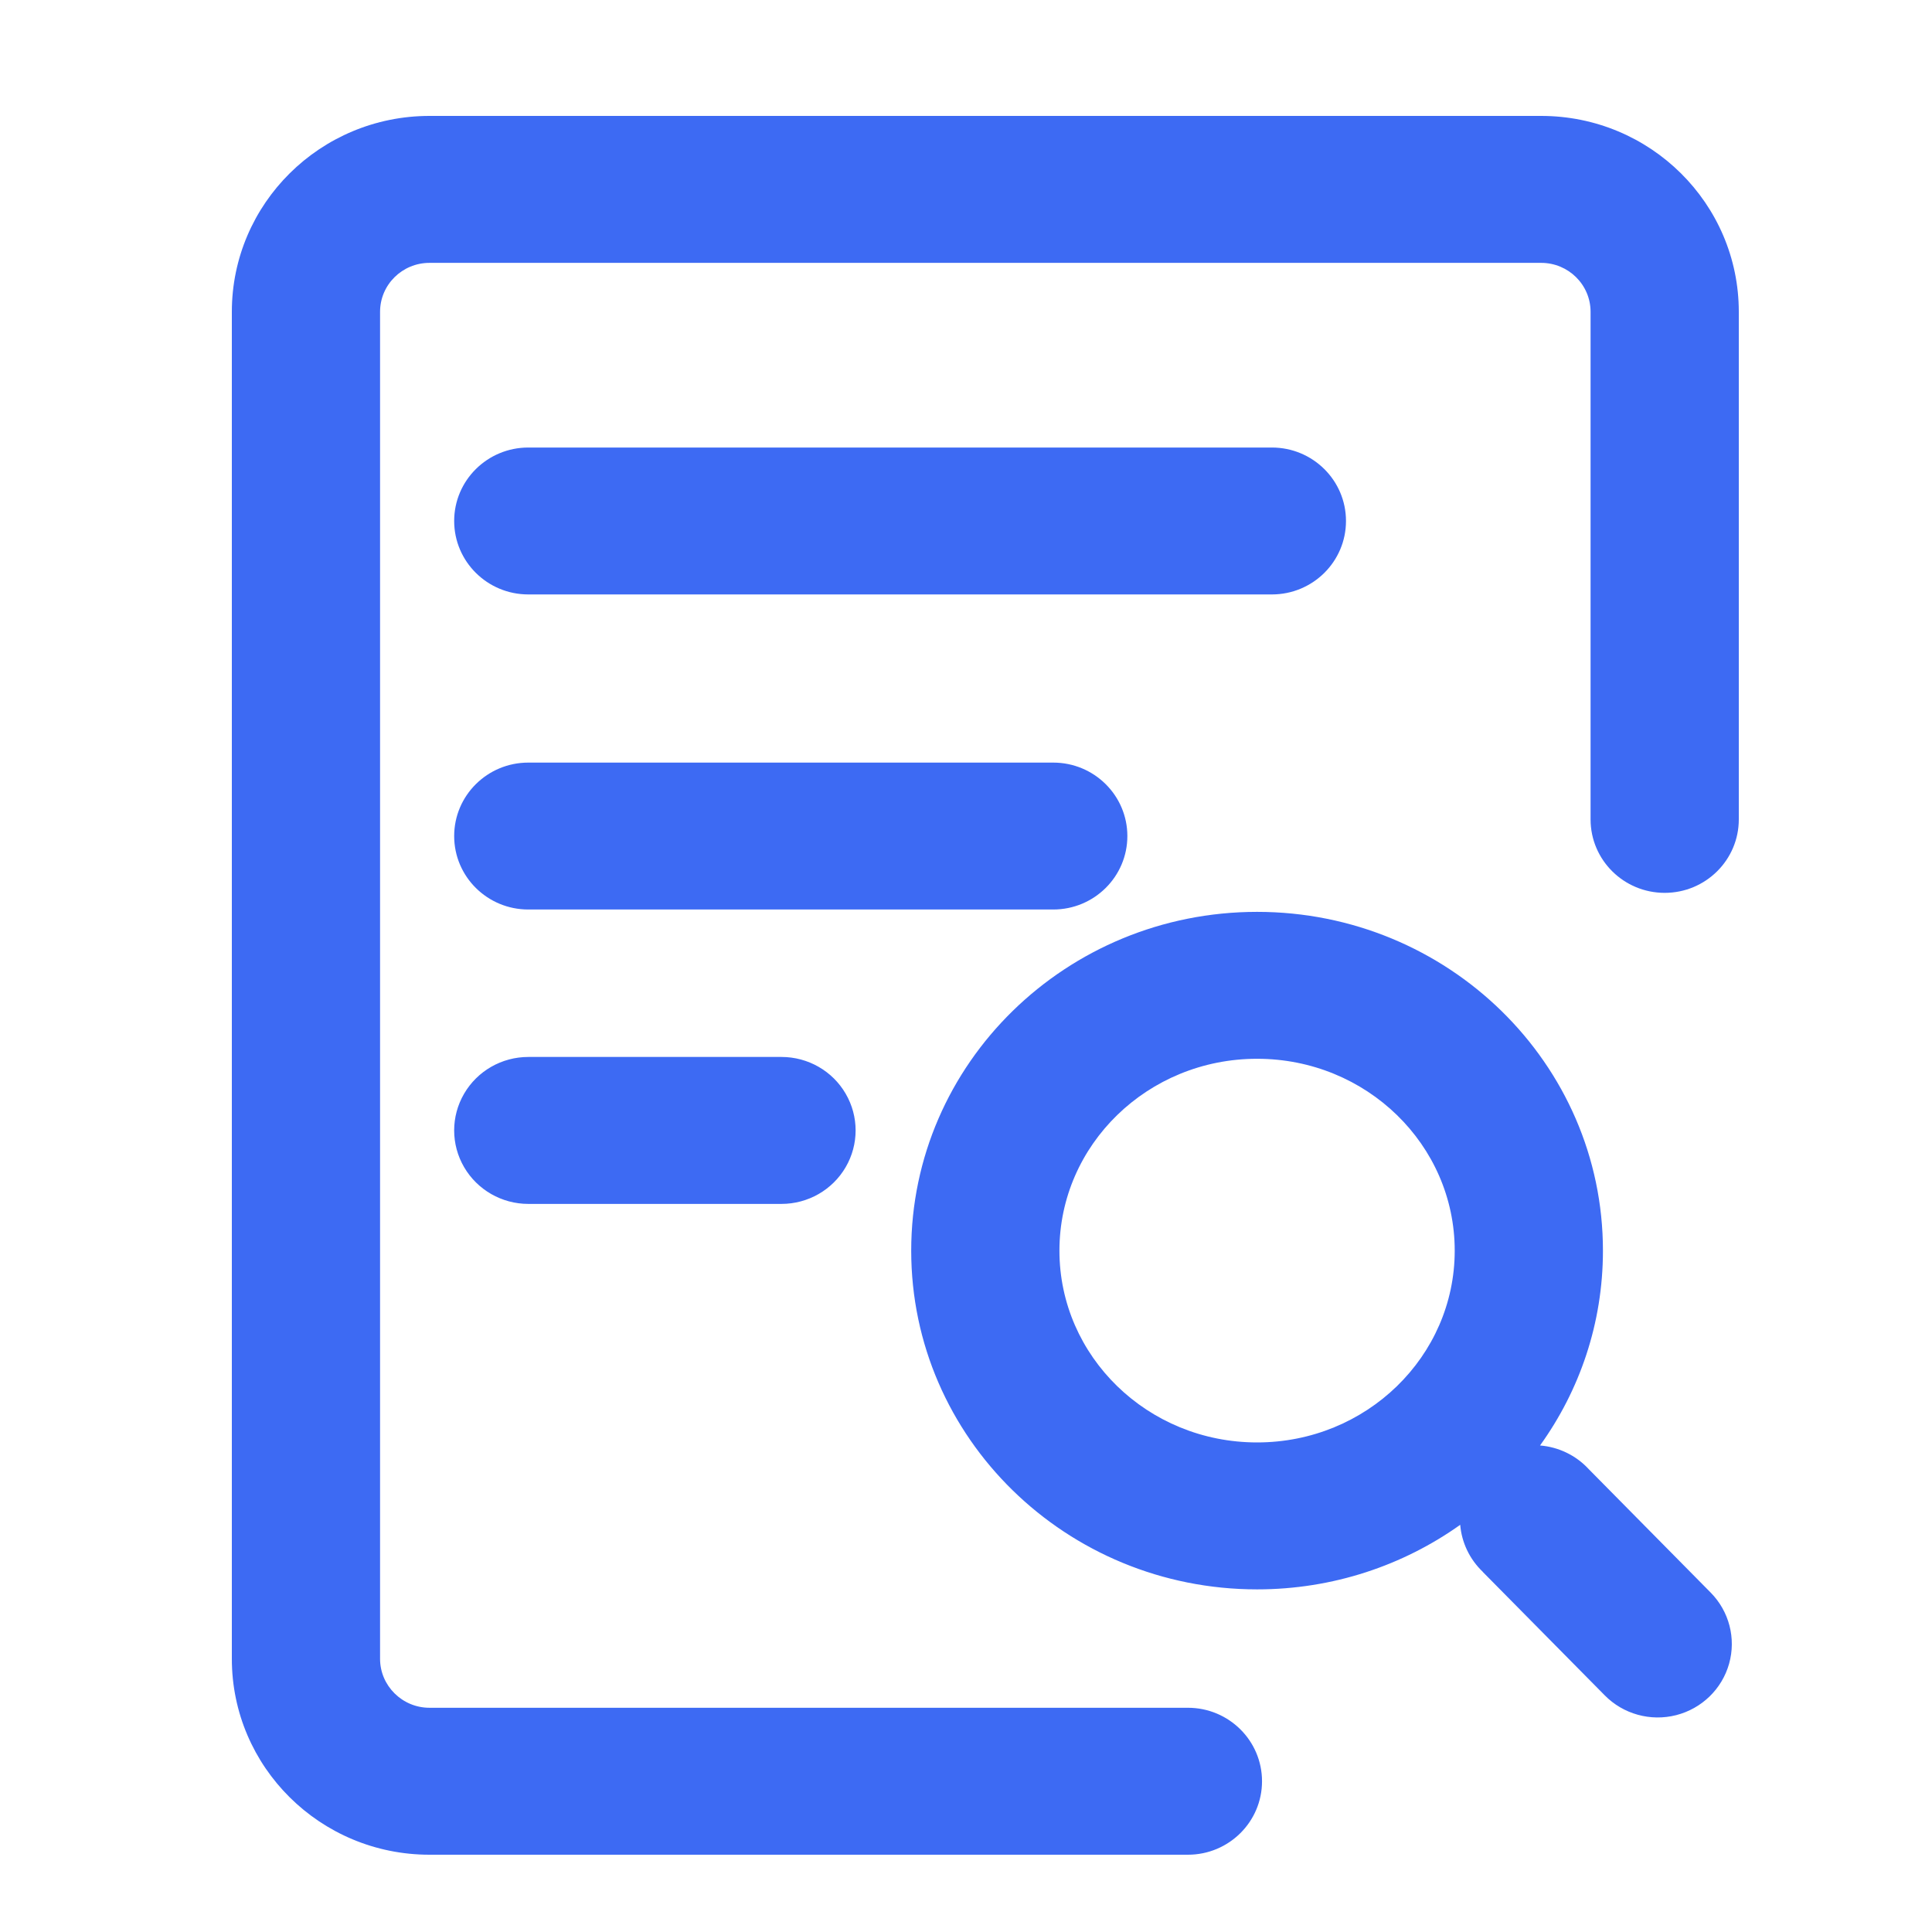 <?xml version="1.0" encoding="utf-8"?>
<svg width="50px" height="50px" viewbox="0 0 50 50" version="1.1" xmlns:xlink="http://www.w3.org/1999/xlink" xmlns="http://www.w3.org/2000/svg">
  <g id="编组-32备份-4">
    <path d="M0 0L50 0L50 50L0 50L0 0Z" id="矩形备份-26" fill="none" fill-rule="evenodd" stroke="none" />
    <path d="M24.743 41.197C25.802 41.197 26.661 42.048 26.661 43.099C26.661 44.149 25.802 45 24.743 45L5.115 45C2.29 45 0 42.73 0 39.93L0 5.07C0 2.27 2.29 0 5.115 0L33.885 0C36.71 0 39 2.27 39 5.07L39 18.206C39 19.256 38.141 20.107 37.082 20.107C36.023 20.107 35.164 19.256 35.164 18.206L35.164 5.07C35.164 4.37 34.591 3.803 33.885 3.803L5.115 3.803C4.409 3.803 3.836 4.37 3.836 5.07L3.836 39.93C3.836 40.627 4.411 41.197 5.115 41.197L24.743 41.197ZM7.672 12.384C6.613 12.384 5.754 11.533 5.754 10.483C5.754 9.433 6.613 8.582 7.672 8.582L26.916 8.582C27.976 8.582 28.834 9.433 28.834 10.483C28.834 11.533 27.976 12.384 26.916 12.384L7.672 12.384ZM7.672 20.538C6.613 20.538 5.754 19.687 5.754 18.637C5.754 17.587 6.613 16.736 7.672 16.736L21.258 16.736C22.317 16.736 23.176 17.587 23.176 18.637C23.176 19.687 22.317 20.538 21.258 20.538L7.672 20.538ZM26.533 38.133C21.597 38.133 17.582 34.216 17.582 29.367C17.582 24.519 21.597 20.599 26.533 20.599C31.468 20.599 35.484 24.519 35.484 29.367C35.484 31.246 34.881 32.984 33.856 34.409C34.331 34.447 34.784 34.661 35.116 35.021L38.271 38.215C38.751 38.7 38.933 39.402 38.749 40.057C38.565 40.711 38.043 41.218 37.379 41.388C36.715 41.557 36.011 41.362 35.532 40.877L32.376 37.683L32.376 37.68C32.032 37.353 31.828 36.918 31.79 36.462C30.313 37.513 28.495 38.133 26.533 38.133ZM7.672 28.157C6.987 28.157 6.354 27.794 6.011 27.206C5.668 26.618 5.668 25.893 6.011 25.305C6.354 24.716 6.987 24.354 7.672 24.354L14.225 24.354C14.911 24.354 15.544 24.716 15.886 25.305C16.229 25.893 16.229 26.618 15.886 27.206C15.544 27.794 14.911 28.157 14.225 28.157L7.672 28.157ZM26.533 34.33C29.365 34.33 31.648 32.102 31.648 29.367C31.648 26.629 29.365 24.401 26.533 24.401C23.701 24.401 21.418 26.629 21.418 29.367C21.418 32.102 23.701 34.33 26.533 34.33Z" transform="translate(6 3)" id="形状结合" fill="#3D6AF3" fill-rule="evenodd" stroke="none" />
  </g>
</svg>